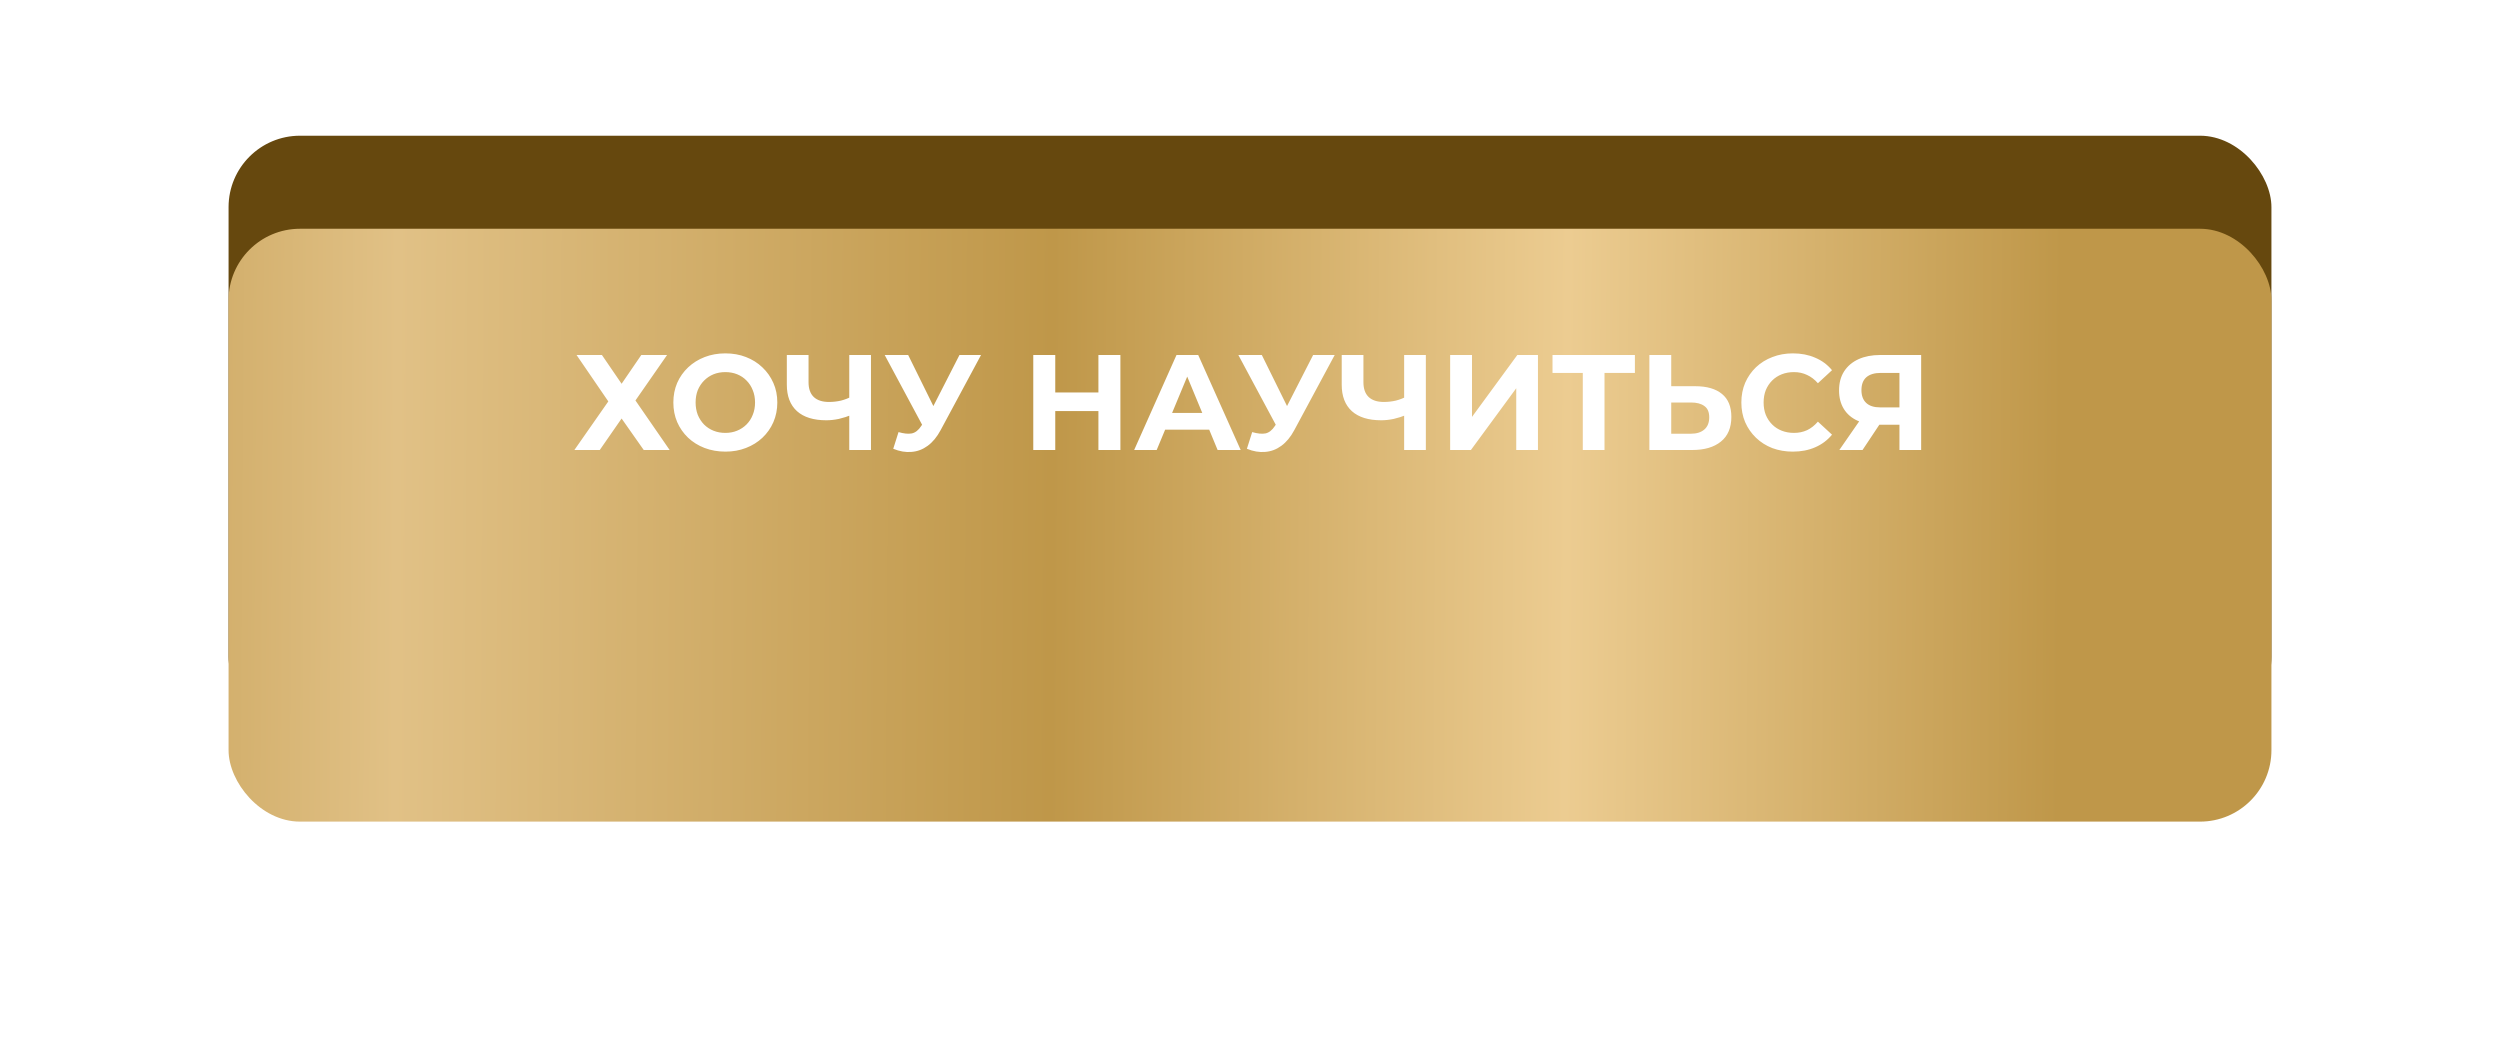 <?xml version="1.0" encoding="UTF-8"?> <svg xmlns="http://www.w3.org/2000/svg" width="350" height="147" viewBox="0 0 350 147" fill="none"> <rect x="32" y="19" width="286" height="83" rx="10" fill="#66480E"></rect> <g filter="url(#filter0_dii_44_6)"> <rect x="32" y="15" width="286" height="83" rx="10" fill="url(#paint0_linear_44_6)"></rect> </g> <path d="M80.717 49.7H84.27L87.025 53.728L89.78 49.7H93.39L88.963 56.065L93.751 63H90.122L87.025 58.592L83.966 63H80.413L85.163 56.198L80.717 49.7ZM101.565 63.228C100.514 63.228 99.539 63.057 98.639 62.715C97.753 62.373 96.98 61.892 96.322 61.271C95.675 60.65 95.169 59.922 94.802 59.086C94.447 58.25 94.269 57.338 94.269 56.35C94.269 55.362 94.447 54.45 94.802 53.614C95.169 52.778 95.682 52.05 96.341 51.429C96.999 50.808 97.772 50.327 98.659 49.985C99.545 49.643 100.508 49.472 101.546 49.472C102.598 49.472 103.56 49.643 104.434 49.985C105.321 50.327 106.087 50.808 106.733 51.429C107.392 52.05 107.905 52.778 108.272 53.614C108.64 54.437 108.823 55.349 108.823 56.35C108.823 57.338 108.64 58.256 108.272 59.105C107.905 59.941 107.392 60.669 106.733 61.29C106.087 61.898 105.321 62.373 104.434 62.715C103.56 63.057 102.604 63.228 101.565 63.228ZM101.546 60.606C102.142 60.606 102.686 60.505 103.18 60.302C103.687 60.099 104.13 59.808 104.51 59.428C104.89 59.048 105.182 58.598 105.384 58.079C105.6 57.56 105.707 56.983 105.707 56.35C105.707 55.717 105.6 55.14 105.384 54.621C105.182 54.102 104.89 53.652 104.51 53.272C104.143 52.892 103.706 52.601 103.199 52.398C102.693 52.195 102.142 52.094 101.546 52.094C100.951 52.094 100.4 52.195 99.894 52.398C99.4 52.601 98.963 52.892 98.582 53.272C98.203 53.652 97.905 54.102 97.689 54.621C97.487 55.14 97.385 55.717 97.385 56.35C97.385 56.971 97.487 57.547 97.689 58.079C97.905 58.598 98.196 59.048 98.564 59.428C98.944 59.808 99.387 60.099 99.894 60.302C100.4 60.505 100.951 60.606 101.546 60.606ZM119.333 58.041C118.675 58.307 118.041 58.51 117.433 58.649C116.825 58.776 116.243 58.839 115.685 58.839C113.899 58.839 112.531 58.415 111.581 57.566C110.631 56.705 110.156 55.47 110.156 53.861V49.7H113.196V53.519C113.196 54.431 113.443 55.121 113.937 55.59C114.431 56.046 115.134 56.274 116.046 56.274C116.629 56.274 117.193 56.211 117.737 56.084C118.282 55.945 118.789 55.748 119.257 55.495L119.333 58.041ZM118.896 63V49.7H121.936V63H118.896ZM125.794 60.492C126.528 60.707 127.143 60.771 127.637 60.682C128.143 60.581 128.593 60.226 128.986 59.618L129.632 58.649L129.917 58.326L134.325 49.7H137.346L131.684 60.226C131.177 61.176 130.575 61.904 129.879 62.411C129.195 62.918 128.441 63.203 127.618 63.266C126.794 63.342 125.939 63.196 125.053 62.829L125.794 60.492ZM129.86 60.891L123.856 49.7H127.143L131.551 58.63L129.86 60.891ZM153.778 49.7H156.856V63H153.778V49.7ZM147.736 63H144.658V49.7H147.736V63ZM154.006 57.547H147.508V54.944H154.006V57.547ZM158.782 63L164.71 49.7H167.75L173.697 63H170.467L165.603 51.258H166.819L161.936 63H158.782ZM161.746 60.15L162.563 57.813H169.403L170.239 60.15H161.746ZM175.307 60.492C176.041 60.707 176.656 60.771 177.15 60.682C177.656 60.581 178.106 60.226 178.499 59.618L179.145 58.649L179.43 58.326L183.838 49.7H186.859L181.197 60.226C180.69 61.176 180.088 61.904 179.392 62.411C178.708 62.918 177.954 63.203 177.131 63.266C176.307 63.342 175.452 63.196 174.566 62.829L175.307 60.492ZM179.373 60.891L173.369 49.7H176.656L181.064 58.63L179.373 60.891ZM197.017 58.041C196.358 58.307 195.725 58.51 195.117 58.649C194.509 58.776 193.926 58.839 193.369 58.839C191.583 58.839 190.215 58.415 189.265 57.566C188.315 56.705 187.84 55.47 187.84 53.861V49.7H190.88V53.519C190.88 54.431 191.127 55.121 191.621 55.59C192.115 56.046 192.818 56.274 193.73 56.274C194.312 56.274 194.876 56.211 195.421 56.084C195.965 55.945 196.472 55.748 196.941 55.495L197.017 58.041ZM196.58 63V49.7H199.62V63H196.58ZM203.021 63V49.7H206.08V58.364L212.426 49.7H215.314V63H212.274V54.355L205.928 63H203.021ZM221.59 63V51.505L222.293 52.208H217.353V49.7H228.886V52.208H223.946L224.63 51.505V63H221.59ZM237.354 54.07C238.963 54.07 240.204 54.431 241.078 55.153C241.952 55.862 242.389 56.933 242.389 58.364C242.389 59.884 241.902 61.037 240.926 61.822C239.964 62.607 238.627 63 236.917 63H230.913V49.7H233.972V54.07H237.354ZM236.746 60.72C237.532 60.72 238.152 60.524 238.608 60.131C239.064 59.738 239.292 59.168 239.292 58.421C239.292 57.686 239.064 57.161 238.608 56.844C238.165 56.515 237.544 56.35 236.746 56.35H233.972V60.72H236.746ZM250.991 63.228C249.965 63.228 249.008 63.063 248.122 62.734C247.248 62.392 246.488 61.911 245.842 61.29C245.196 60.669 244.689 59.941 244.322 59.105C243.967 58.269 243.79 57.351 243.79 56.35C243.79 55.349 243.967 54.431 244.322 53.595C244.689 52.759 245.196 52.031 245.842 51.41C246.5 50.789 247.267 50.314 248.141 49.985C249.015 49.643 249.971 49.472 251.01 49.472C252.162 49.472 253.201 49.675 254.126 50.08C255.063 50.473 255.848 51.055 256.482 51.828L254.506 53.652C254.05 53.133 253.543 52.746 252.986 52.493C252.428 52.227 251.82 52.094 251.162 52.094C250.541 52.094 249.971 52.195 249.452 52.398C248.932 52.601 248.483 52.892 248.103 53.272C247.723 53.652 247.425 54.102 247.21 54.621C247.007 55.14 246.906 55.717 246.906 56.35C246.906 56.983 247.007 57.56 247.21 58.079C247.425 58.598 247.723 59.048 248.103 59.428C248.483 59.808 248.932 60.099 249.452 60.302C249.971 60.505 250.541 60.606 251.162 60.606C251.82 60.606 252.428 60.479 252.986 60.226C253.543 59.96 254.05 59.561 254.506 59.029L256.482 60.853C255.848 61.626 255.063 62.215 254.126 62.62C253.201 63.025 252.156 63.228 250.991 63.228ZM265.922 63V58.801L266.682 59.466H263.034C261.882 59.466 260.887 59.276 260.051 58.896C259.215 58.516 258.576 57.965 258.132 57.243C257.689 56.521 257.467 55.66 257.467 54.659C257.467 53.62 257.702 52.734 258.17 51.999C258.652 51.252 259.323 50.682 260.184 50.289C261.046 49.896 262.059 49.7 263.224 49.7H268.962V63H265.922ZM257.505 63L260.811 58.231H263.927L260.754 63H257.505ZM265.922 57.813V51.41L266.682 52.208H263.3C262.426 52.208 261.755 52.411 261.286 52.816C260.83 53.221 260.602 53.823 260.602 54.621C260.602 55.394 260.824 55.989 261.267 56.407C261.711 56.825 262.363 57.034 263.224 57.034H266.682L265.922 57.813Z" fill="white"></path> <defs> <filter id="filter0_dii_44_6" x="0.077" y="0.103" width="349.846" height="146.846" filterUnits="userSpaceOnUse" color-interpolation-filters="sRGB"> <feFlood flood-opacity="0" result="BackgroundImageFix"></feFlood> <feColorMatrix in="SourceAlpha" type="matrix" values="0 0 0 0 0 0 0 0 0 0 0 0 0 0 0 0 0 0 127 0" result="hardAlpha"></feColorMatrix> <feOffset dy="17.026"></feOffset> <feGaussianBlur stdDeviation="15.961"></feGaussianBlur> <feComposite in2="hardAlpha" operator="out"></feComposite> <feColorMatrix type="matrix" values="0 0 0 0 0.812 0 0 0 0 0.733 0 0 0 0 0.584 0 0 0 0.6 0"></feColorMatrix> <feBlend mode="normal" in2="BackgroundImageFix" result="effect1_dropShadow_44_6"></feBlend> <feBlend mode="normal" in="SourceGraphic" in2="effect1_dropShadow_44_6" result="shape"></feBlend> <feColorMatrix in="SourceAlpha" type="matrix" values="0 0 0 0 0 0 0 0 0 0 0 0 0 0 0 0 0 0 127 0" result="hardAlpha"></feColorMatrix> <feOffset dy="4.611"></feOffset> <feGaussianBlur stdDeviation="5.188"></feGaussianBlur> <feComposite in2="hardAlpha" operator="arithmetic" k2="-1" k3="1"></feComposite> <feColorMatrix type="matrix" values="0 0 0 0 1 0 0 0 0 1 0 0 0 0 1 0 0 0 0.25 0"></feColorMatrix> <feBlend mode="normal" in2="shape" result="effect2_innerShadow_44_6"></feBlend> <feColorMatrix in="SourceAlpha" type="matrix" values="0 0 0 0 0 0 0 0 0 0 0 0 0 0 0 0 0 0 127 0" result="hardAlpha"></feColorMatrix> <feOffset dy="-4.611"></feOffset> <feGaussianBlur stdDeviation="6.917"></feGaussianBlur> <feComposite in2="hardAlpha" operator="arithmetic" k2="-1" k3="1"></feComposite> <feColorMatrix type="matrix" values="0 0 0 0 1 0 0 0 0 1 0 0 0 0 1 0 0 0 0.25 0"></feColorMatrix> <feBlend mode="normal" in2="effect2_innerShadow_44_6" result="effect3_innerShadow_44_6"></feBlend> </filter> <linearGradient id="paint0_linear_44_6" x1="291.188" y1="93.657" x2="-3.086" y2="91.794" gradientUnits="userSpaceOnUse"> <stop offset="0.01" stop-color="#BF9749"></stop> <stop offset="0.245" stop-color="#ECCC91"></stop> <stop offset="0.49" stop-color="#BF9749"></stop> <stop offset="0.802" stop-color="#E1C186"></stop> <stop offset="1" stop-color="#BF9749"></stop> </linearGradient> </defs> </svg> 